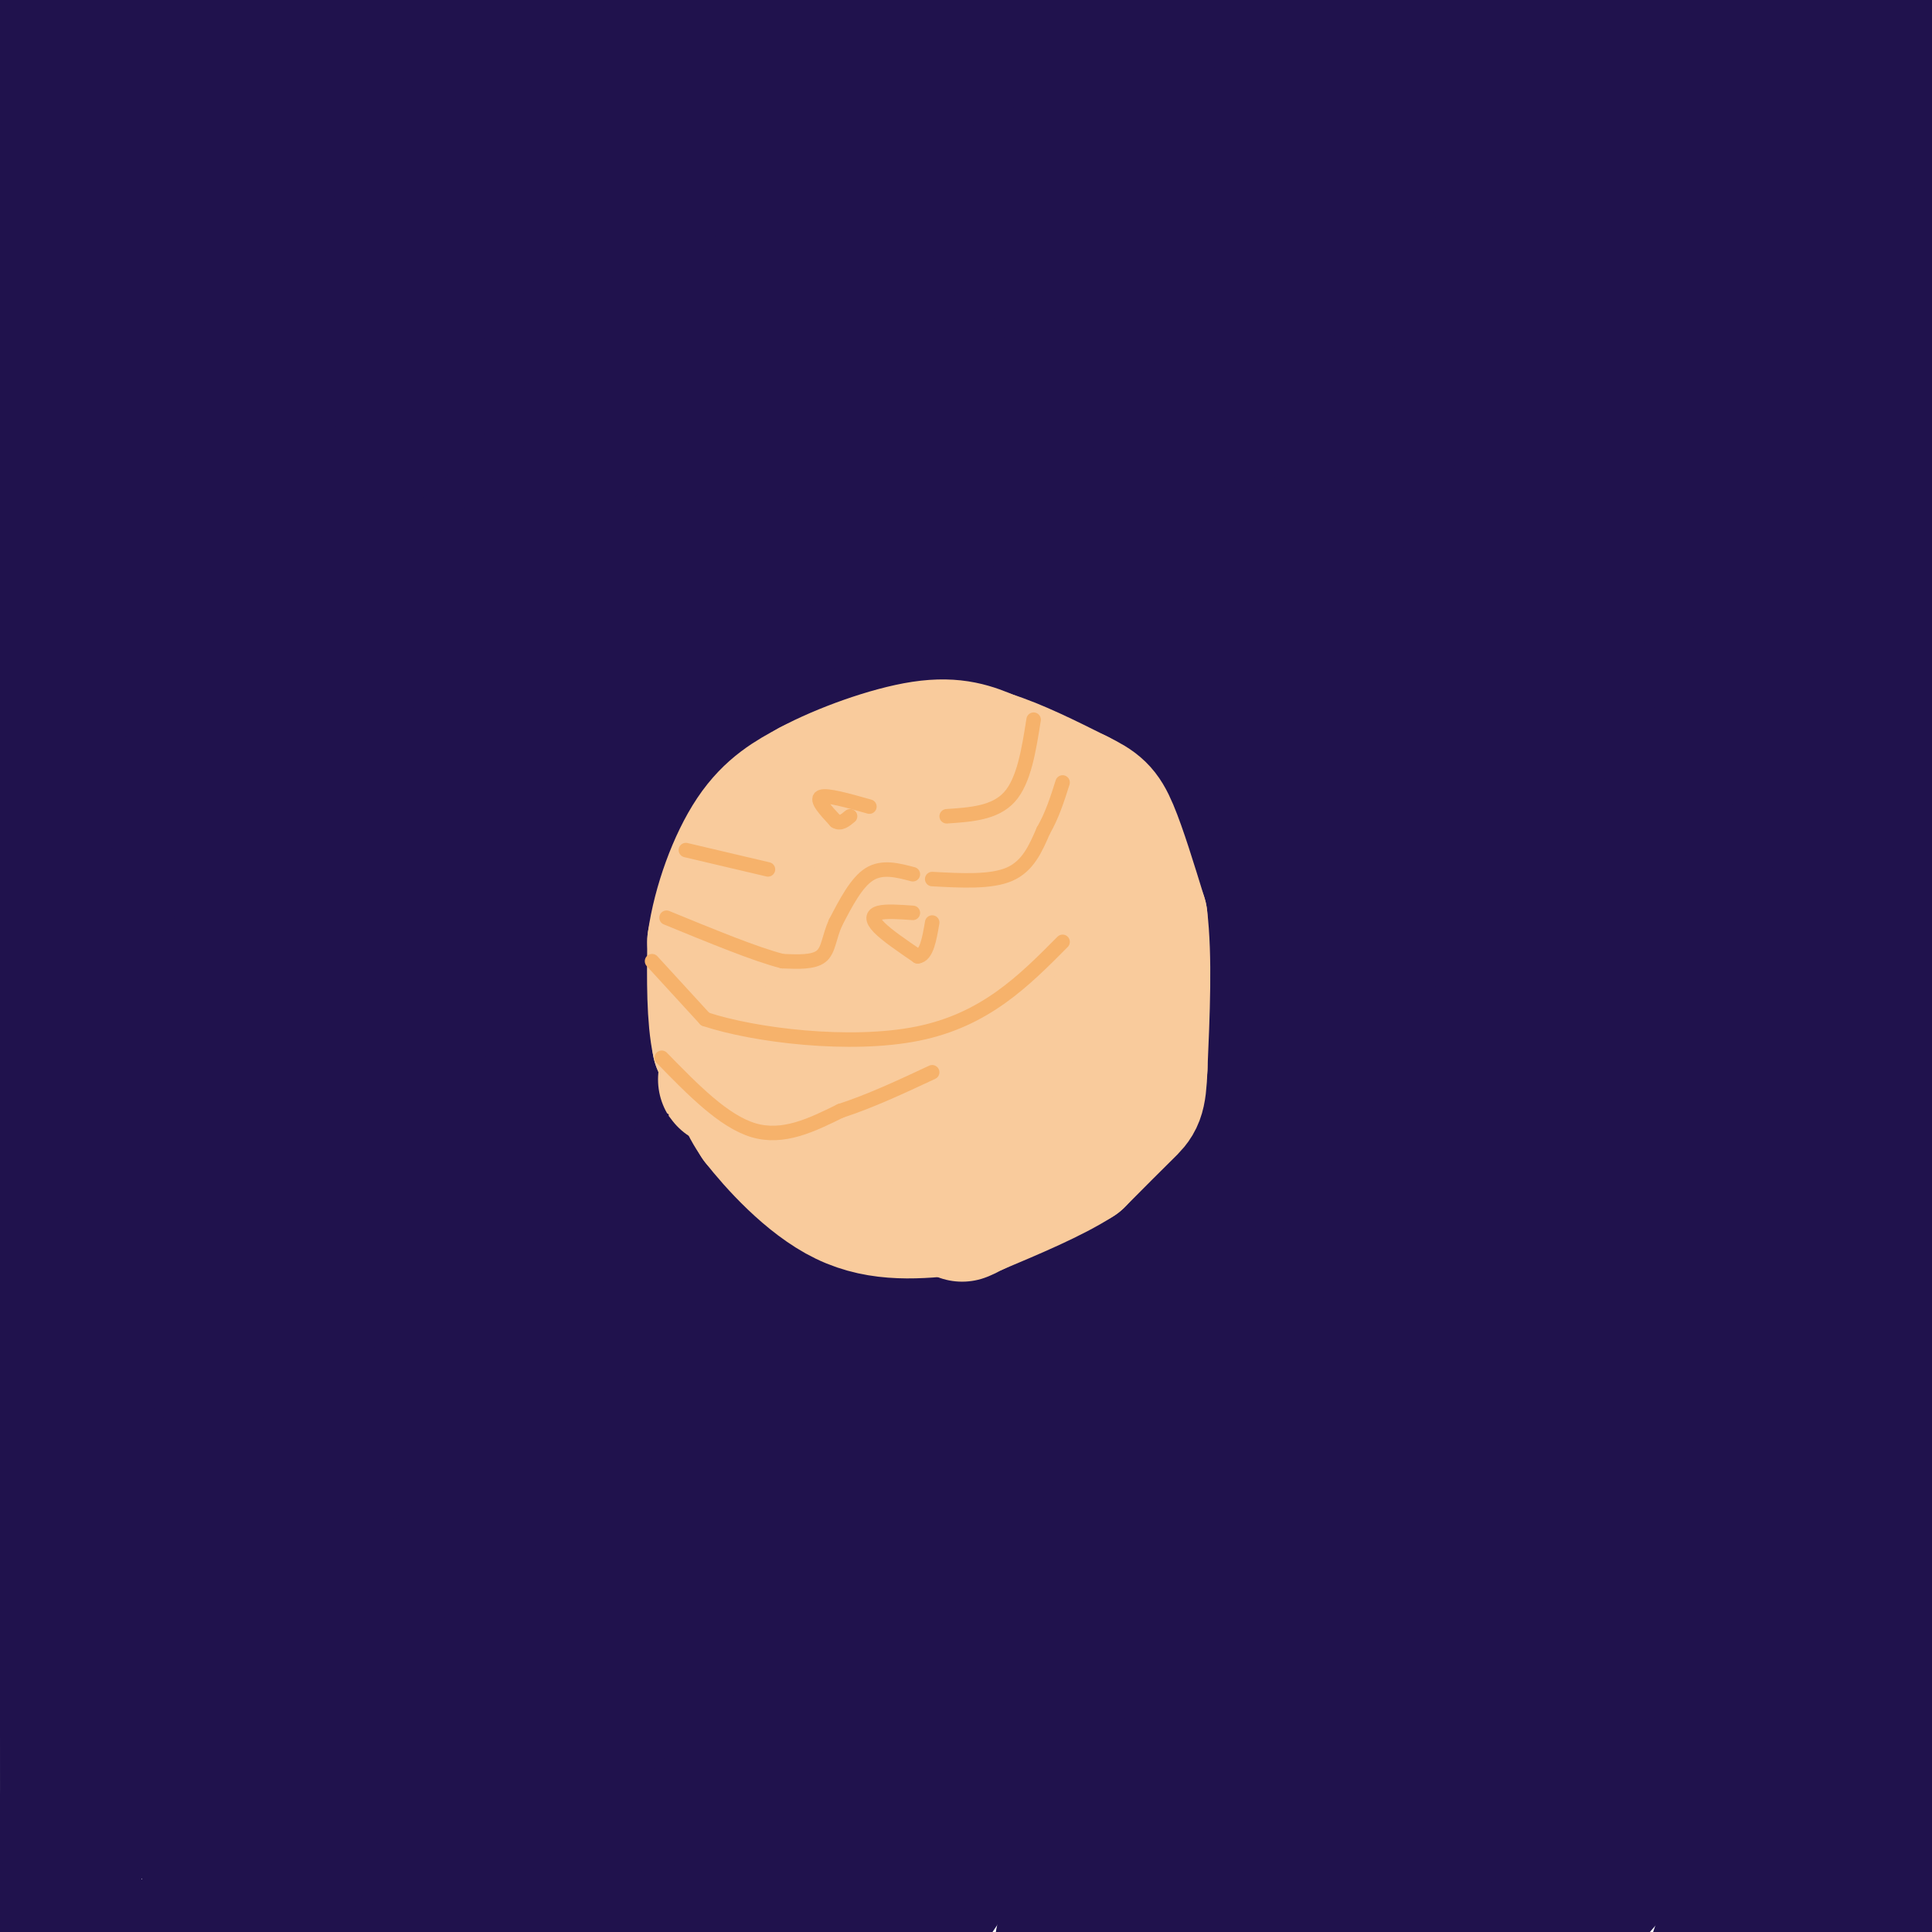 <svg viewBox='0 0 400 400' version='1.1' xmlns='http://www.w3.org/2000/svg' xmlns:xlink='http://www.w3.org/1999/xlink'><g fill='none' stroke='#20124d' stroke-width='28' stroke-linecap='round' stroke-linejoin='round'><path d='M53,48c-1.164,-12.010 -2.329,-24.019 -4,-9c-1.671,15.019 -3.850,57.067 -6,82c-2.150,24.933 -4.271,32.751 -7,35c-2.729,2.249 -6.065,-1.072 -9,-30c-2.935,-28.928 -5.467,-83.464 -8,-138'/><path d='M27,36c3.131,52.000 6.262,104.000 8,172c1.738,68.000 2.083,152.000 0,137c-2.083,-15.000 -6.595,-129.000 -9,-211c-2.405,-82.000 -2.702,-132.000 -3,-182'/><path d='M36,130c-0.750,104.917 -1.500,209.833 -6,185c-4.500,-24.833 -12.750,-179.417 -21,-334'/><path d='M9,37c2.417,125.583 4.833,251.167 5,321c0.167,69.833 -1.917,83.917 -4,98'/><path d='M19,251c0.000,0.000 9.000,-278.000 9,-278'/><path d='M43,77c3.711,36.222 7.422,72.444 5,140c-2.422,67.556 -10.978,166.444 -10,130c0.978,-36.444 11.489,-208.222 22,-380'/><path d='M61,108c-0.583,73.417 -1.167,146.833 -5,202c-3.833,55.167 -10.917,92.083 -18,129'/><path d='M70,147c1.167,-4.500 2.333,-9.000 1,-42c-1.333,-33.000 -5.167,-94.500 -9,-156'/><path d='M70,111c0.022,51.533 0.044,103.067 -2,162c-2.044,58.933 -6.156,125.267 -7,62c-0.844,-63.267 1.578,-256.133 4,-449'/><path d='M57,45c-4.619,62.071 -9.238,124.143 -18,194c-8.762,69.857 -21.667,147.500 -24,148c-2.333,0.500 5.905,-76.143 16,-160c10.095,-83.857 22.048,-174.929 34,-266'/><path d='M67,60c1.417,66.167 2.833,132.333 -1,190c-3.833,57.667 -12.917,106.833 -22,156'/><path d='M42,383c0.000,0.000 0.000,-412.000 0,-412'/><path d='M55,73c4.279,70.652 8.558,141.305 8,197c-0.558,55.695 -5.954,96.434 -10,126c-4.046,29.566 -6.743,47.960 -4,4c2.743,-43.960 10.927,-150.274 15,-230c4.073,-79.726 4.037,-132.863 4,-186'/><path d='M95,124c6.667,73.583 13.333,147.167 15,197c1.667,49.833 -1.667,75.917 -5,102'/><path d='M104,391c-0.836,-10.665 -1.673,-21.329 2,-39c3.673,-17.671 11.854,-42.348 15,-36c3.146,6.348 1.256,43.722 1,-12c-0.256,-55.722 1.124,-204.541 -1,-187c-2.124,17.541 -7.750,201.440 -11,284c-3.250,82.560 -4.125,63.780 -5,45'/><path d='M82,345c2.583,-88.000 5.167,-176.000 12,-247c6.833,-71.000 17.917,-125.000 29,-179'/><path d='M146,126c1.667,31.250 3.333,62.500 2,113c-1.333,50.500 -5.667,120.250 -10,190'/><path d='M134,391c10.161,-104.274 20.321,-208.548 30,-270c9.679,-61.452 18.875,-80.083 29,-107c10.125,-26.917 21.179,-62.119 0,9c-21.179,71.119 -74.589,248.560 -128,426'/><path d='M226,183c0.000,0.000 184.000,-211.000 184,-211'/><path d='M353,96c8.383,2.155 16.765,4.311 -31,49c-47.765,44.689 -151.679,131.912 -199,169c-47.321,37.088 -38.051,24.042 -13,-9c25.051,-33.042 65.884,-86.079 90,-120c24.116,-33.921 31.517,-48.724 27,-42c-4.517,6.724 -20.951,34.977 -47,63c-26.049,28.023 -61.713,55.817 -79,69c-17.287,13.183 -16.196,11.753 -15,7c1.196,-4.753 2.496,-12.831 1,-15c-1.496,-2.169 -5.787,1.570 41,-46c46.787,-47.570 144.654,-146.449 208,-208c63.346,-61.551 92.173,-85.776 121,-110'/><path d='M305,92c-68.646,77.458 -137.292,154.915 -166,186c-28.708,31.085 -17.478,15.796 -16,5c1.478,-10.796 -6.794,-17.099 33,-57c39.794,-39.901 127.656,-113.400 195,-174c67.344,-60.600 114.172,-108.300 161,-156'/><path d='M349,91c-57.280,67.113 -114.560,134.226 -138,161c-23.440,26.774 -13.042,13.208 -17,7c-3.958,-6.208 -22.274,-5.060 4,-49c26.274,-43.940 97.137,-132.970 168,-222'/><path d='M267,142c-36.733,38.689 -73.467,77.378 -99,103c-25.533,25.622 -39.867,38.178 3,-9c42.867,-47.178 142.933,-154.089 243,-261'/><path d='M360,73c-99.631,126.280 -199.262,252.560 -247,313c-47.738,60.440 -43.583,55.042 -18,11c25.583,-44.042 72.595,-126.726 132,-206c59.405,-79.274 131.202,-155.137 203,-231'/><path d='M397,17c-53.962,78.397 -107.923,156.794 -146,205c-38.077,48.206 -60.268,66.220 -77,73c-16.732,6.780 -28.005,2.325 -13,-30c15.005,-32.325 56.287,-92.522 96,-149c39.713,-56.478 77.856,-109.239 116,-162'/><path d='M331,18c-77.300,98.190 -154.600,196.380 -195,240c-40.400,43.620 -43.901,32.671 -57,41c-13.099,8.329 -35.796,35.935 -3,-12c32.796,-47.935 121.085,-171.410 169,-235c47.915,-63.590 55.458,-67.295 63,-71'/><path d='M206,160c-38.923,37.958 -77.845,75.917 -94,86c-16.155,10.083 -9.542,-7.708 26,-57c35.542,-49.292 100.012,-130.083 135,-173c34.988,-42.917 40.494,-47.958 46,-53'/><path d='M173,193c-15.196,15.568 -30.392,31.136 -38,37c-7.608,5.864 -7.627,2.026 -16,7c-8.373,4.974 -25.100,18.762 15,-26c40.100,-44.762 137.029,-148.075 184,-196c46.971,-47.925 43.986,-40.463 41,-33'/><path d='M341,18c-41.112,56.280 -82.225,112.561 -114,151c-31.775,38.439 -54.213,59.038 -66,67c-11.787,7.962 -12.922,3.289 -19,9c-6.078,5.711 -17.098,21.807 0,-7c17.098,-28.807 62.314,-102.516 96,-152c33.686,-49.484 55.843,-74.742 78,-100'/><path d='M311,1c-49.749,68.188 -99.498,136.375 -131,175c-31.502,38.625 -44.756,47.687 -56,55c-11.244,7.313 -20.478,12.878 -33,25c-12.522,12.122 -28.333,30.802 -1,-7c27.333,-37.802 97.809,-132.086 139,-185c41.191,-52.914 53.095,-64.457 65,-76'/><path d='M170,173c-23.442,24.829 -46.884,49.657 -64,66c-17.116,16.343 -27.907,24.200 -34,27c-6.093,2.800 -7.489,0.544 -17,8c-9.511,7.456 -27.138,24.623 10,-29c37.138,-53.623 129.039,-178.035 169,-231c39.961,-52.965 27.980,-34.482 16,-16'/><path d='M195,75c-48.384,55.348 -96.769,110.695 -118,133c-21.231,22.305 -15.309,11.566 -22,17c-6.691,5.434 -25.994,27.040 4,-12c29.994,-39.040 109.284,-138.726 152,-191c42.716,-52.274 48.858,-57.137 55,-62'/><path d='M159,136c-37.415,37.432 -74.829,74.864 -91,91c-16.171,16.136 -11.097,10.974 -7,1c4.097,-9.974 7.219,-24.762 37,-70c29.781,-45.238 86.223,-120.925 115,-157c28.777,-36.075 29.888,-32.537 31,-29'/><path d='M213,21c-56.810,68.399 -113.619,136.798 -139,165c-25.381,28.202 -19.333,16.208 -24,18c-4.667,1.792 -20.048,17.369 7,-19c27.048,-36.369 96.524,-124.685 166,-213'/><path d='M206,6c-46.523,48.233 -93.046,96.466 -116,118c-22.954,21.534 -22.338,16.370 -27,19c-4.662,2.630 -14.601,13.054 -10,3c4.601,-10.054 23.743,-40.587 44,-69c20.257,-28.413 41.628,-54.707 63,-81'/><path d='M163,7c-3.452,5.679 -6.905,11.357 -25,32c-18.095,20.643 -50.833,56.250 -63,67c-12.167,10.750 -3.762,-3.357 17,-33c20.762,-29.643 53.881,-74.821 87,-120'/><path d='M115,50c-13.311,16.711 -26.622,33.422 -36,42c-9.378,8.578 -14.822,9.022 -1,-9c13.822,-18.022 46.911,-54.511 80,-91'/><path d='M136,19c-19.289,18.756 -38.578,37.511 -53,49c-14.422,11.489 -23.978,15.711 -6,-9c17.978,-24.711 63.489,-78.356 109,-132'/><path d='M88,61c-9.400,12.133 -18.800,24.267 -27,31c-8.200,6.733 -15.200,8.067 2,-18c17.200,-26.067 58.600,-79.533 100,-133'/><path d='M128,16c-18.222,21.556 -36.444,43.111 -46,53c-9.556,9.889 -10.444,8.111 -3,-8c7.444,-16.111 23.222,-46.556 39,-77'/><path d='M99,9c-6.667,7.533 -13.333,15.067 -17,17c-3.667,1.933 -4.333,-1.733 -1,-9c3.333,-7.267 10.667,-18.133 18,-29'/><path d='M93,6c0.000,0.000 13.000,-17.000 13,-17'/><path d='M156,8c19.440,-3.016 38.879,-6.033 54,-8c15.121,-1.967 25.923,-2.885 4,5c-21.923,7.885 -76.570,24.571 -89,30c-12.430,5.429 17.359,-0.401 23,-4c5.641,-3.599 -12.866,-4.969 28,4c40.866,8.969 141.105,28.277 190,37c48.895,8.723 46.448,6.862 44,5'/><path d='M396,156c-64.113,68.054 -128.226,136.107 -155,163c-26.774,26.893 -16.208,12.625 -23,17c-6.792,4.375 -30.940,27.393 1,-19c31.940,-46.393 119.970,-162.196 208,-278'/><path d='M267,290c0.000,0.000 -134.000,149.000 -134,149'/><path d='M151,396c0.000,0.000 263.000,-383.000 263,-383'/><path d='M346,146c-79.083,101.333 -158.167,202.667 -193,246c-34.833,43.333 -25.417,28.667 -16,14'/><path d='M144,379c68.716,-113.222 137.431,-226.444 180,-292c42.569,-65.556 58.990,-83.446 62,-80c3.010,3.446 -7.391,28.229 -27,65c-19.609,36.771 -48.425,85.529 -79,130c-30.575,44.471 -62.908,84.654 -85,112c-22.092,27.346 -33.942,41.856 -2,-7c31.942,-48.856 107.677,-161.077 142,-212c34.323,-50.923 27.235,-40.550 33,-46c5.765,-5.450 24.382,-26.725 43,-48'/><path d='M310,210c-45.583,73.000 -91.167,146.000 -116,182c-24.833,36.000 -28.917,35.000 -33,34'/><path d='M185,394c0.000,0.000 236.000,-334.000 236,-334'/><path d='M253,379c0.000,0.000 -71.000,72.000 -71,72'/><path d='M363,179c0.000,0.000 54.000,-69.000 54,-69'/><path d='M338,286c0.000,0.000 -90.000,119.000 -90,119'/><path d='M317,284c0.000,0.000 109.000,-135.000 109,-135'/><path d='M397,213c0.000,0.000 -132.000,199.000 -132,199'/><path d='M261,402c52.417,-80.833 104.833,-161.667 134,-203c29.167,-41.333 35.083,-43.167 41,-45'/><path d='M328,350c0.000,0.000 -69.000,69.000 -69,69'/><path d='M282,362c41.666,-74.058 83.332,-148.116 97,-175c13.668,-26.884 -0.661,-6.594 -37,43c-36.339,49.594 -94.688,128.493 -94,124c0.688,-4.493 60.412,-92.376 88,-132c27.588,-39.624 23.040,-30.988 24,-30c0.960,0.988 7.427,-5.672 -1,8c-8.427,13.672 -31.750,47.674 -71,94c-39.250,46.326 -94.428,104.974 -78,80c16.428,-24.974 104.461,-133.570 147,-184c42.539,-50.430 39.582,-42.694 36,-34c-3.582,8.694 -7.791,18.347 -12,28'/><path d='M381,184c-28.761,42.780 -94.664,135.731 -130,182c-35.336,46.269 -40.105,45.857 -16,13c24.105,-32.857 77.084,-98.161 110,-133c32.916,-34.839 45.770,-39.215 51,-40c5.230,-0.785 2.838,2.022 -7,19c-9.838,16.978 -27.122,48.128 -57,85c-29.878,36.872 -72.352,79.465 -65,64c7.352,-15.465 64.529,-88.990 103,-135c38.471,-46.010 58.235,-64.505 78,-83'/><path d='M365,325c0.000,0.000 -97.000,102.000 -97,102'/><path d='M347,326c22.167,-27.000 44.333,-54.000 55,-66c10.667,-12.000 9.833,-9.000 9,-6'/><path d='M363,348c0.000,0.000 -61.000,71.000 -61,71'/><path d='M392,252c0.000,0.000 24.000,-35.000 24,-35'/><path d='M394,290c-29.711,44.800 -59.422,89.600 -67,99c-7.578,9.400 6.978,-16.600 24,-42c17.022,-25.400 36.511,-50.200 56,-75'/><path d='M393,316c-24.500,30.000 -49.000,60.000 -63,76c-14.000,16.000 -17.500,18.000 -21,20'/><path d='M385,309c1.325,-1.325 2.651,-2.651 6,-4c3.349,-1.349 8.722,-2.722 2,11c-6.722,13.722 -25.541,42.541 -29,46c-3.459,3.459 8.440,-18.440 8,-11c-0.440,7.440 -13.220,44.220 -26,81'/><path d='M404,368c0.000,0.000 15.000,-23.000 15,-23'/><path d='M401,358c0.000,0.000 4.000,-21.000 4,-21'/><path d='M402,336c-1.289,32.556 -2.578,65.111 -3,52c-0.422,-13.111 0.022,-71.889 -2,-72c-2.022,-0.111 -6.511,58.444 -11,117'/><path d='M376,399c0.083,-56.167 0.167,-112.333 1,-111c0.833,1.333 2.417,60.167 4,119'/><path d='M367,402c-19.074,-45.270 -38.149,-90.539 -42,-99c-3.851,-8.461 7.520,19.888 13,37c5.480,17.112 5.068,22.989 4,27c-1.068,4.011 -2.791,6.158 -4,-1c-1.209,-7.158 -1.902,-23.619 -2,-28c-0.098,-4.381 0.401,3.320 1,6c0.599,2.680 1.300,0.340 2,-2'/><path d='M339,342c-28.400,7.022 -100.400,25.578 -154,43c-53.600,17.422 -88.800,33.711 -124,50'/><path d='M70,371c26.365,-21.450 52.731,-42.900 68,-54c15.269,-11.100 19.442,-11.849 21,-10c1.558,1.849 0.500,6.295 0,10c-0.500,3.705 -0.443,6.670 -8,15c-7.557,8.330 -22.726,22.027 -37,34c-14.274,11.973 -27.651,22.224 -24,16c3.651,-6.224 24.329,-28.921 18,-27c-6.329,1.921 -39.664,28.461 -73,55'/><path d='M40,401c11.267,-9.178 22.533,-18.356 24,-18c1.467,0.356 -6.867,10.244 -13,16c-6.133,5.756 -10.067,7.378 -14,9'/><path d='M26,404c9.583,-1.833 19.167,-3.667 22,-5c2.833,-1.333 -1.083,-2.167 -5,-3'/></g>
<g fill='none' stroke='#f9cb9c' stroke-width='28' stroke-linecap='round' stroke-linejoin='round'><path d='M181,212c0.422,-1.644 0.844,-3.289 3,-3c2.156,0.289 6.044,2.511 7,6c0.956,3.489 -1.022,8.244 -3,13'/><path d='M188,228c-2.717,1.973 -8.009,0.406 -11,-1c-2.991,-1.406 -3.682,-2.652 -4,-5c-0.318,-2.348 -0.262,-5.798 0,-8c0.262,-2.202 0.730,-3.157 5,-4c4.270,-0.843 12.342,-1.573 17,-1c4.658,0.573 5.902,2.449 7,6c1.098,3.551 2.049,8.775 3,14'/><path d='M205,229c-0.438,4.333 -3.035,8.165 -6,10c-2.965,1.835 -6.300,1.671 -14,0c-7.700,-1.671 -19.765,-4.850 -24,-13c-4.235,-8.150 -0.640,-21.271 2,-28c2.640,-6.729 4.326,-7.065 8,-8c3.674,-0.935 9.337,-2.467 15,-4'/><path d='M186,186c3.778,-0.424 5.724,0.515 9,2c3.276,1.485 7.882,3.515 11,10c3.118,6.485 4.748,17.424 4,24c-0.748,6.576 -3.874,8.788 -7,11'/><path d='M203,233c-3.715,3.574 -9.501,7.010 -14,9c-4.499,1.990 -7.711,2.536 -13,0c-5.289,-2.536 -12.654,-8.153 -16,-12c-3.346,-3.847 -2.673,-5.923 -2,-8'/><path d='M158,222c-0.889,-3.022 -2.111,-6.578 -1,-11c1.111,-4.422 4.556,-9.711 8,-15'/><path d='M165,196c4.089,-3.889 10.311,-6.111 15,-7c4.689,-0.889 7.844,-0.444 11,0'/><path d='M191,189c3.622,0.933 7.178,3.267 9,7c1.822,3.733 1.911,8.867 2,14'/><path d='M202,210c-0.386,5.180 -2.351,11.131 -4,15c-1.649,3.869 -2.982,5.657 -8,7c-5.018,1.343 -13.719,2.241 -18,2c-4.281,-0.241 -4.140,-1.620 -4,-3'/><path d='M168,231c-3.143,-1.714 -9.000,-4.500 -11,-11c-2.000,-6.500 -0.143,-16.714 2,-23c2.143,-6.286 4.571,-8.643 7,-11'/><path d='M166,186c2.644,-3.000 5.756,-5.000 11,-6c5.244,-1.000 12.622,-1.000 20,-1'/><path d='M197,179c7.024,1.071 14.583,4.250 20,9c5.417,4.750 8.690,11.071 10,16c1.310,4.929 0.655,8.464 0,12'/><path d='M227,216c-2.988,6.762 -10.458,17.667 -18,24c-7.542,6.333 -15.155,8.095 -20,8c-4.845,-0.095 -6.923,-2.048 -9,-4'/><path d='M180,244c-3.583,-1.762 -8.042,-4.167 -12,-10c-3.958,-5.833 -7.417,-15.095 -8,-23c-0.583,-7.905 1.708,-14.452 4,-21'/><path d='M164,190c-1.036,1.250 -5.625,14.875 -8,23c-2.375,8.125 -2.536,10.750 -2,13c0.536,2.250 1.768,4.125 3,6'/><path d='M157,232c3.444,4.400 10.556,12.400 18,16c7.444,3.600 15.222,2.800 23,2'/><path d='M198,250c6.733,-0.578 12.067,-3.022 17,-8c4.933,-4.978 9.467,-12.489 14,-20'/><path d='M229,222c2.711,-7.511 2.489,-16.289 1,-22c-1.489,-5.711 -4.244,-8.356 -7,-11'/><path d='M223,189c-3.578,-4.600 -9.022,-10.600 -14,-14c-4.978,-3.400 -9.489,-4.200 -14,-5'/><path d='M195,170c-5.822,-1.089 -13.378,-1.311 -19,1c-5.622,2.311 -9.311,7.156 -13,12'/><path d='M163,183c-3.267,3.733 -4.933,7.067 -6,12c-1.067,4.933 -1.533,11.467 -2,18'/><path d='M155,213c-0.178,4.622 0.378,7.178 0,6c-0.378,-1.178 -1.689,-6.089 -3,-11'/><path d='M152,208c0.667,-5.000 3.833,-12.000 7,-19'/><path d='M159,189c-0.167,2.167 -4.083,17.083 -8,32'/><path d='M151,221c-1.333,5.000 -0.667,1.500 0,-2'/><path d='M155,227c0.000,0.000 -6.000,-11.000 -6,-11'/><path d='M149,216c-1.167,-5.333 -1.083,-13.167 -1,-21'/><path d='M148,195c1.089,-7.711 4.311,-16.489 8,-22c3.689,-5.511 7.844,-7.756 12,-10'/><path d='M168,163c6.356,-3.422 16.244,-6.978 23,-8c6.756,-1.022 10.378,0.489 14,2'/><path d='M205,157c5.333,1.667 11.667,4.833 18,8'/><path d='M223,165c4.089,2.000 5.311,3.000 7,7c1.689,4.000 3.844,11.000 6,18'/><path d='M236,190c1.000,8.167 0.500,19.583 0,31'/><path d='M236,221c-0.222,6.378 -0.778,6.822 -3,9c-2.222,2.178 -6.111,6.089 -10,10'/><path d='M223,240c-5.167,3.333 -13.083,6.667 -21,10'/><path d='M202,250c-3.833,1.833 -2.917,1.417 -2,1'/></g>
<g fill='none' stroke='#f6b26b' stroke-width='3' stroke-linecap='round' stroke-linejoin='round'><path d='M135,199c0.000,0.000 11.000,12.000 11,12'/><path d='M146,211c10.156,3.378 30.044,5.822 44,3c13.956,-2.822 21.978,-10.911 30,-19'/><path d='M137,219c6.417,6.583 12.833,13.167 19,15c6.167,1.833 12.083,-1.083 18,-4'/><path d='M174,230c6.167,-2.000 12.583,-5.000 19,-8'/><path d='M189,189c-2.778,-0.200 -5.556,-0.400 -7,0c-1.444,0.400 -1.556,1.400 0,3c1.556,1.600 4.778,3.800 8,6'/><path d='M190,198c1.833,-0.167 2.417,-3.583 3,-7'/><path d='M189,181c-3.167,-0.833 -6.333,-1.667 -9,0c-2.667,1.667 -4.833,5.833 -7,10'/><path d='M173,191c-1.400,3.067 -1.400,5.733 -3,7c-1.600,1.267 -4.800,1.133 -8,1'/><path d='M162,199c-5.333,-1.333 -14.667,-5.167 -24,-9'/><path d='M193,182c6.083,0.333 12.167,0.667 16,-1c3.833,-1.667 5.417,-5.333 7,-9'/><path d='M216,172c1.833,-3.167 2.917,-6.583 4,-10'/><path d='M214,149c-1.000,6.333 -2.000,12.667 -5,16c-3.000,3.333 -8.000,3.667 -13,4'/><path d='M180,167c-4.417,-1.250 -8.833,-2.500 -10,-2c-1.167,0.500 0.917,2.750 3,5'/><path d='M173,170c1.000,0.667 2.000,-0.167 3,-1'/><path d='M159,180c0.000,0.000 -17.000,-4.000 -17,-4'/></g>
</svg>